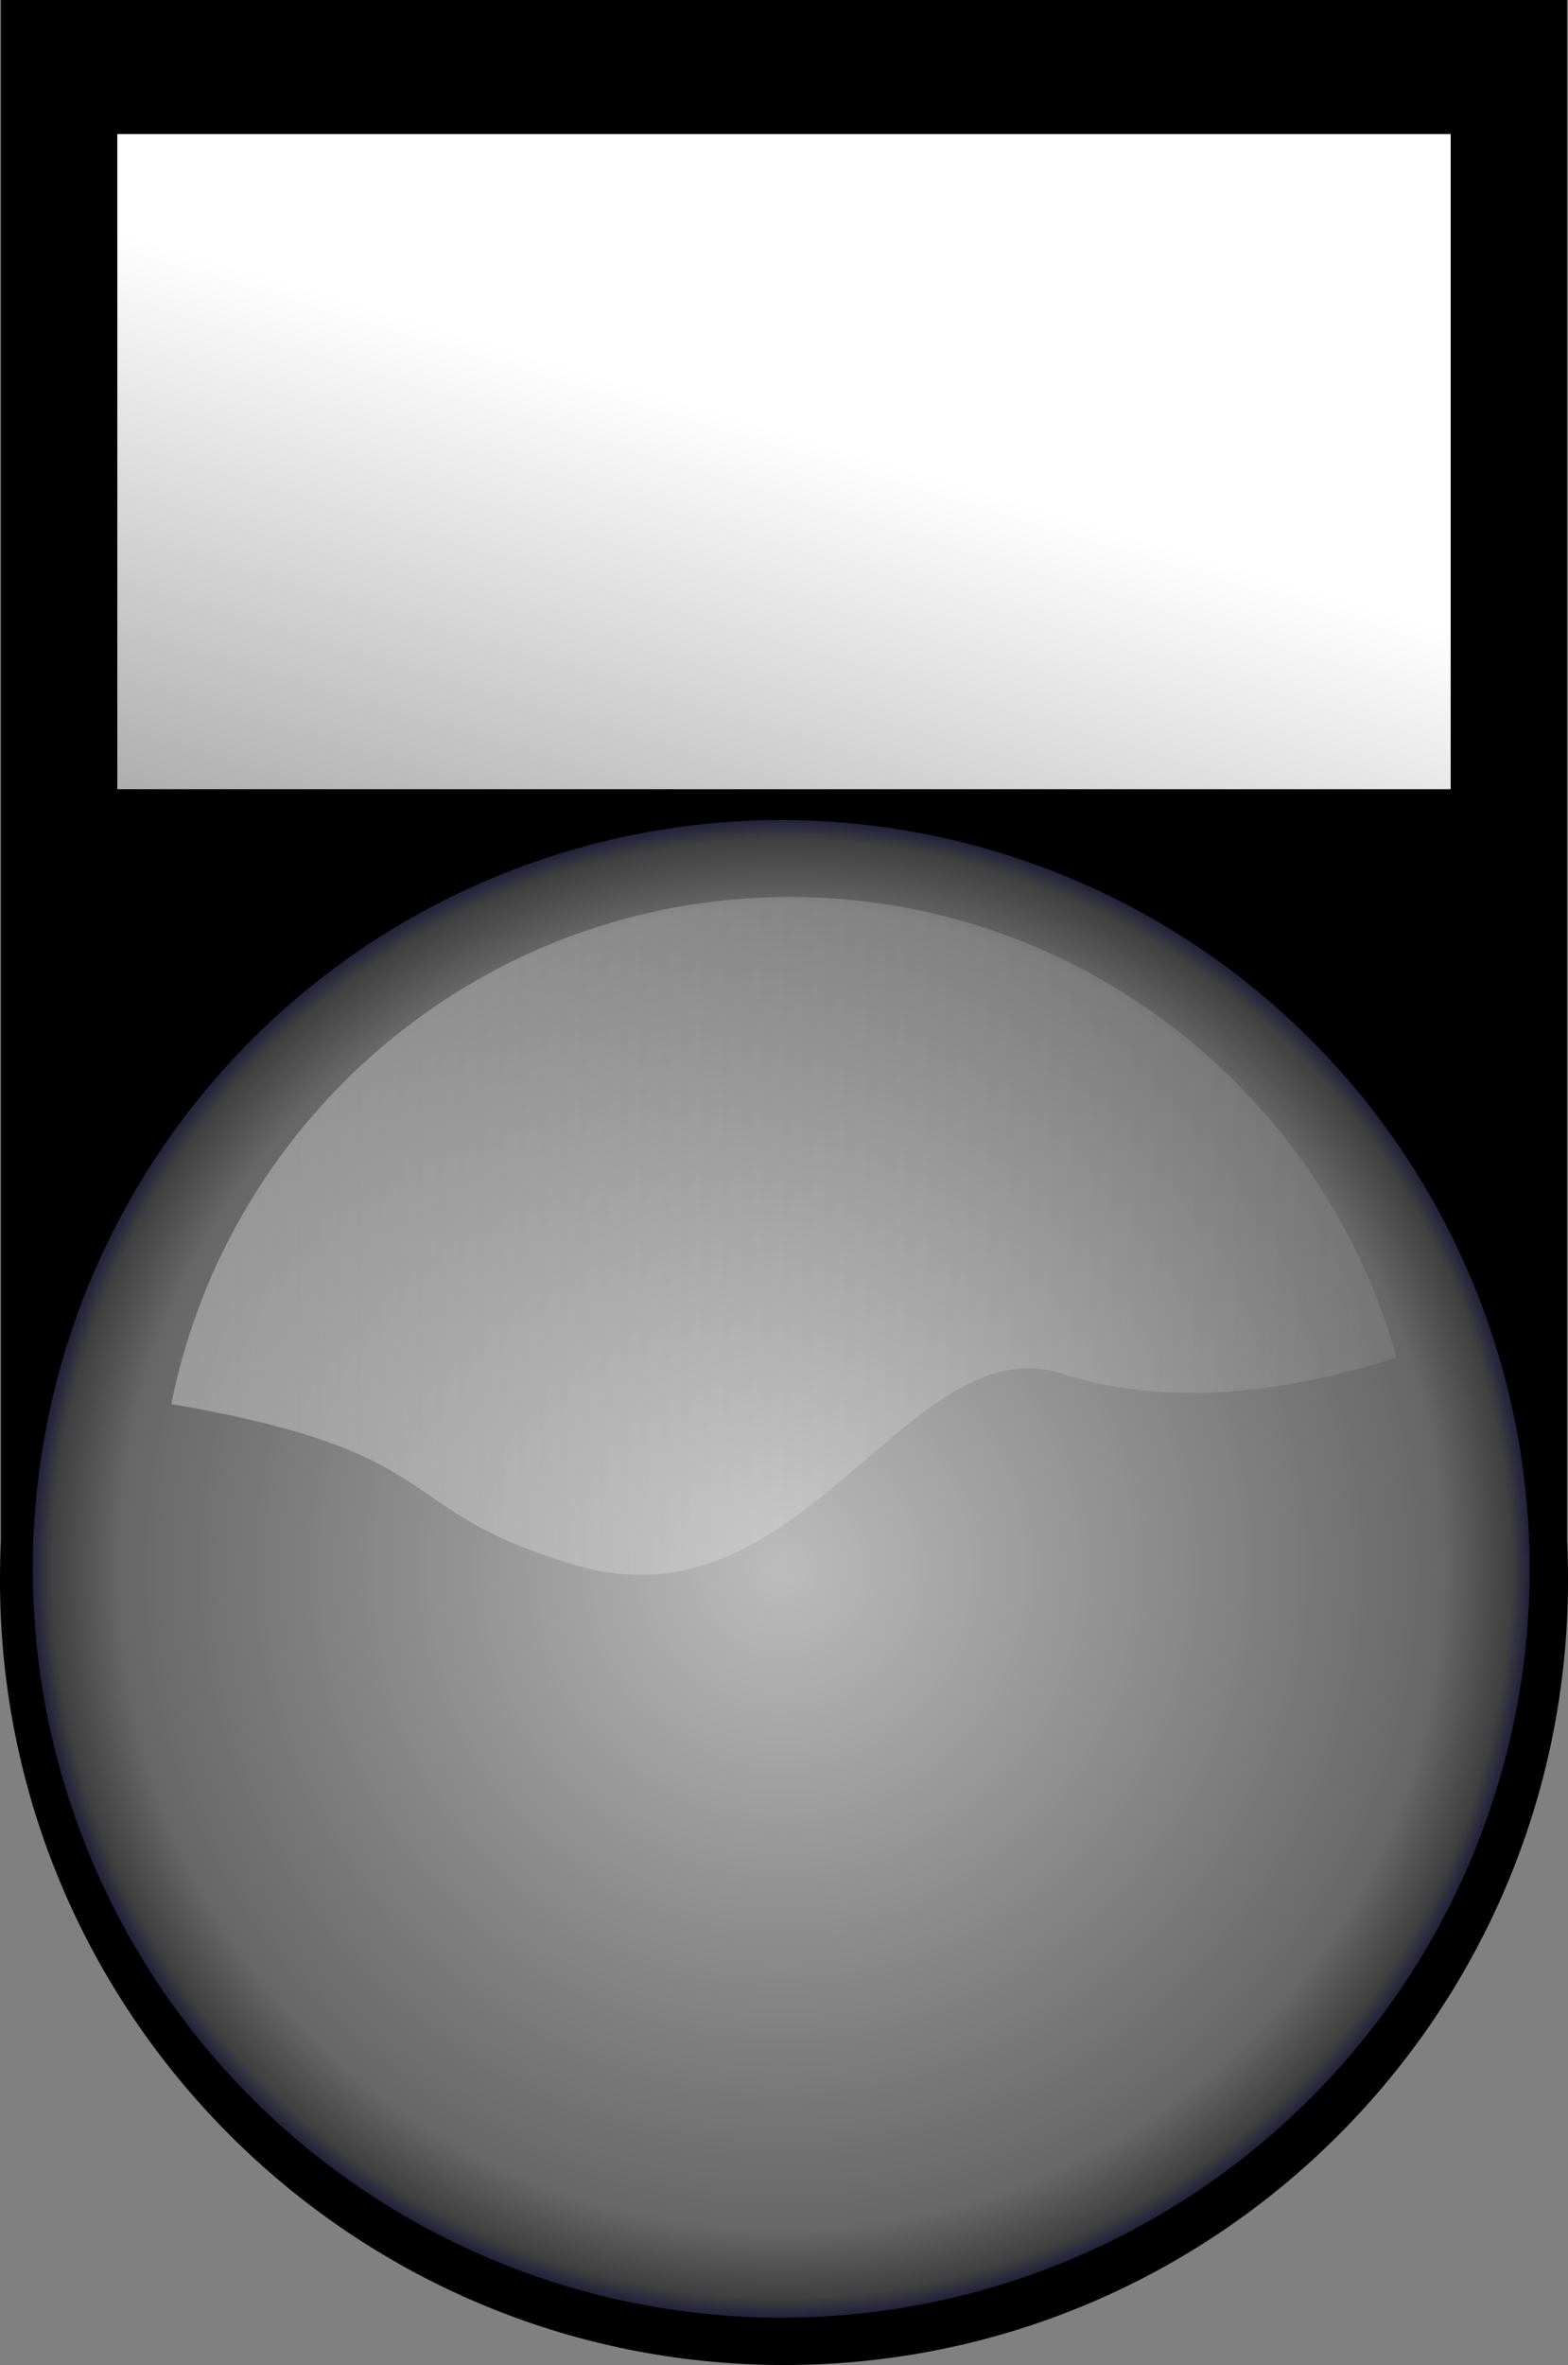 <?xml version="1.0" encoding="UTF-8" standalone="no"?>
<!-- Created with Inkscape (http://www.inkscape.org/) -->
<svg
   xmlns:dc="http://purl.org/dc/elements/1.1/"
   xmlns:cc="http://web.resource.org/cc/"
   xmlns:rdf="http://www.w3.org/1999/02/22-rdf-syntax-ns#"
   xmlns:svg="http://www.w3.org/2000/svg"
   xmlns="http://www.w3.org/2000/svg"
   xmlns:xlink="http://www.w3.org/1999/xlink"
   xmlns:sodipodi="http://sodipodi.sourceforge.net/DTD/sodipodi-0.dtd"
   xmlns:inkscape="http://www.inkscape.org/namespaces/inkscape"
   width="106.443"
   height="160.474"
   id="svg16385"
   sodipodi:version="0.32"
   inkscape:version="0.45.1"
   sodipodi:docbase="E:\Utile\Biblioth  que Inkscape\Images\Voyants\Elabor  s"
   sodipodi:docname="VoyantBlancEteint.svg"
   inkscape:output_extension="org.inkscape.output.svg.inkscape"
   version="1.0">
  <rect width="100%" height="100%" fill="#808080" stroke="none"/>
  <defs
     id="defs16387">
    <linearGradient
       id="linearGradient12441">
      <stop
         id="stop12443"
         offset="0"
         style="stop-color:#fefef3;stop-opacity:1;" />
      <stop
         style="stop-color:#f5fcb4;stop-opacity:1;"
         offset="0.818"
         id="stop12445" />
      <stop
         id="stop12447"
         offset="0.882"
         style="stop-color:#899046;stop-opacity:1;" />
      <stop
         style="stop-color:#8e8d57;stop-opacity:1;"
         offset="0.921"
         id="stop12449" />
      <stop
         id="stop12451"
         offset="0.959"
         style="stop-color:#e1e1c3;stop-opacity:0.584;" />
      <stop
         id="stop12453"
         offset="1"
         style="stop-color:white;stop-opacity:0;" />
    </linearGradient>
    <linearGradient
       id="linearGradient12429">
      <stop
         style="stop-color:#bcbcbc;stop-opacity:1;"
         offset="0"
         id="stop12431" />
      <stop
         id="stop12433"
         offset="0.867"
         style="stop-color:#676767;stop-opacity:1;" />
      <stop
         style="stop-color:#404040;stop-opacity:1;"
         offset="0.955"
         id="stop12435" />
      <stop
         style="stop-color:#090938;stop-opacity:1;"
         offset="1"
         id="stop12437" />
    </linearGradient>
    <linearGradient
       id="linearGradient7605">
      <stop
         style="stop-color:#96ecfa;stop-opacity:1;"
         offset="0"
         id="stop7607" />
      <stop
         id="stop7609"
         offset="0.838"
         style="stop-color:blue;stop-opacity:1;" />
      <stop
         style="stop-color:#040463;stop-opacity:1;"
         offset="0.897"
         id="stop7611" />
      <stop
         id="stop7613"
         offset="0.92"
         style="stop-color:#0e0e63;stop-opacity:1;" />
      <stop
         style="stop-color:#0000fd;stop-opacity:0.584;"
         offset="0.969"
         id="stop7615" />
      <stop
         style="stop-color:#0101ff;stop-opacity:0;"
         offset="1"
         id="stop7617" />
    </linearGradient>
    <linearGradient
       id="linearGradient7595">
      <stop
         id="stop7597"
         offset="0"
         style="stop-color:#0000bc;stop-opacity:1;" />
      <stop
         style="stop-color:#000067;stop-opacity:1;"
         offset="0.867"
         id="stop7599" />
      <stop
         id="stop7601"
         offset="0.955"
         style="stop-color:#020240;stop-opacity:1;" />
      <stop
         id="stop7603"
         offset="1"
         style="stop-color:#090938;stop-opacity:1;" />
    </linearGradient>
    <linearGradient
       id="linearGradient7557">
      <stop
         id="stop7559"
         offset="0"
         style="stop-color:#e7f86d;stop-opacity:1;" />
      <stop
         style="stop-color:#1eff00;stop-opacity:1;"
         offset="0.838"
         id="stop7561" />
      <stop
         id="stop7563"
         offset="0.897"
         style="stop-color:#0f6304;stop-opacity:1;" />
      <stop
         style="stop-color:#18630e;stop-opacity:1;"
         offset="0.92"
         id="stop7565" />
      <stop
         id="stop7567"
         offset="0.969"
         style="stop-color:#1dfd00;stop-opacity:0.584;" />
      <stop
         id="stop7569"
         offset="1"
         style="stop-color:#ff1501;stop-opacity:0;" />
    </linearGradient>
    <linearGradient
       id="linearGradient7547">
      <stop
         style="stop-color:#16bc00;stop-opacity:1;"
         offset="0"
         id="stop7549" />
      <stop
         id="stop7551"
         offset="0.867"
         style="stop-color:#129900;stop-opacity:1;" />
      <stop
         style="stop-color:#013307;stop-opacity:1;"
         offset="0.955"
         id="stop7553" />
      <stop
         style="stop-color:#0f3a0a;stop-opacity:1;"
         offset="1"
         id="stop7555" />
    </linearGradient>
    <linearGradient
       id="linearGradient7507">
      <stop
         style="stop-color:#f9fbaa;stop-opacity:1;"
         offset="0"
         id="stop7509" />
      <stop
         id="stop7511"
         offset="0.838"
         style="stop-color:#ff9600;stop-opacity:1;" />
      <stop
         style="stop-color:#633c04;stop-opacity:1;"
         offset="0.897"
         id="stop7513" />
      <stop
         id="stop7515"
         offset="0.92"
         style="stop-color:#63400e;stop-opacity:1;" />
      <stop
         style="stop-color:#fd9500;stop-opacity:0.584;"
         offset="0.969"
         id="stop7517" />
      <stop
         style="stop-color:#ff1501;stop-opacity:0;"
         offset="1"
         id="stop7519" />
    </linearGradient>
    <linearGradient
       id="linearGradient7492">
      <stop
         id="stop7494"
         offset="0"
         style="stop-color:#bc6f00;stop-opacity:1;" />
      <stop
         style="stop-color:#bc6f00;stop-opacity:1;"
         offset="0.867"
         id="stop7496" />
      <stop
         id="stop7498"
         offset="0.955"
         style="stop-color:#734504;stop-opacity:1;" />
      <stop
         id="stop7500"
         offset="1"
         style="stop-color:#895a18;stop-opacity:1;" />
    </linearGradient>
    <linearGradient
       inkscape:collect="always"
       id="linearGradient7368">
      <stop
         style="stop-color:white;stop-opacity:1;"
         offset="0"
         id="stop7370" />
      <stop
         style="stop-color:white;stop-opacity:0;"
         offset="1"
         id="stop7372" />
    </linearGradient>
    <linearGradient
       id="linearGradient5532">
      <stop
         id="stop5538"
         offset="0"
         style="stop-color:white;stop-opacity:1;" />
      <stop
         id="stop5540"
         offset="1"
         style="stop-color:#fefaf9;stop-opacity:0.269;" />
    </linearGradient>
    <linearGradient
       id="linearGradient3722">
      <stop
         id="stop3803"
         offset="0"
         style="stop-color:#ffc37b;stop-opacity:1;" />
      <stop
         style="stop-color:#ff1106;stop-opacity:1;"
         offset="0.771"
         id="stop4750" />
      <stop
         id="stop4762"
         offset="0.819"
         style="stop-color:#ff4c11;stop-opacity:0;" />
      <stop
         style="stop-color:#ed1900;stop-opacity:0;"
         offset="1"
         id="stop3726" />
    </linearGradient>
    <linearGradient
       id="linearGradient3712">
      <stop
         id="stop3714"
         offset="0"
         style="stop-color:#f7c76a;stop-opacity:1;" />
      <stop
         style="stop-color:red;stop-opacity:1;"
         offset="0.838"
         id="stop3716" />
      <stop
         id="stop3718"
         offset="0.897"
         style="stop-color:#631a04;stop-opacity:1;" />
      <stop
         style="stop-color:#63210e;stop-opacity:1;"
         offset="0.92"
         id="stop4764" />
      <stop
         id="stop4768"
         offset="0.969"
         style="stop-color:#fd0005;stop-opacity:0.585;" />
      <stop
         id="stop3720"
         offset="1"
         style="stop-color:#ff1501;stop-opacity:0;" />
    </linearGradient>
    <linearGradient
       id="linearGradient3690">
      <stop
         style="stop-color:#bc1c00;stop-opacity:1;"
         offset="0"
         id="stop3692" />
      <stop
         id="stop3702"
         offset="0.867"
         style="stop-color:#bc1d00;stop-opacity:1;" />
      <stop
         style="stop-color:#731404;stop-opacity:1;"
         offset="0.955"
         id="stop3700" />
      <stop
         style="stop-color:#892918;stop-opacity:1;"
         offset="1"
         id="stop3694" />
    </linearGradient>
    <radialGradient
       inkscape:collect="always"
       xlink:href="#linearGradient3690"
       id="radialGradient3696"
       cx="387"
       cy="260.362"
       fx="387"
       fy="260.362"
       r="14.136"
       gradientUnits="userSpaceOnUse" />
    <radialGradient
       inkscape:collect="always"
       xlink:href="#linearGradient3712"
       id="radialGradient3710"
       gradientUnits="userSpaceOnUse"
       cx="387"
       cy="260.362"
       fx="387"
       fy="260.362"
       r="14.136" />
    <radialGradient
       inkscape:collect="always"
       xlink:href="#linearGradient3722"
       id="radialGradient3728"
       cx="387"
       cy="260.362"
       fx="387"
       fy="260.362"
       r="14"
       gradientUnits="userSpaceOnUse" />
    <linearGradient
       inkscape:collect="always"
       xlink:href="#linearGradient5532"
       id="linearGradient5530"
       x1="279.368"
       y1="198.029"
       x2="362.882"
       y2="198.029"
       gradientUnits="userSpaceOnUse"
       gradientTransform="translate(-0.868,0)" />
    <radialGradient
       inkscape:collect="always"
       xlink:href="#linearGradient3690"
       id="radialGradient6431"
       gradientUnits="userSpaceOnUse"
       cx="387"
       cy="260.362"
       fx="387"
       fy="260.362"
       r="14.136" />
    <linearGradient
       inkscape:collect="always"
       xlink:href="#linearGradient5532"
       id="linearGradient6433"
       gradientUnits="userSpaceOnUse"
       gradientTransform="translate(-0.868,0)"
       x1="279.368"
       y1="198.029"
       x2="362.882"
       y2="198.029" />
    <linearGradient
       inkscape:collect="always"
       xlink:href="#linearGradient5532"
       id="linearGradient6436"
       gradientUnits="userSpaceOnUse"
       gradientTransform="translate(-1.696,0)"
       x1="279.368"
       y1="198.029"
       x2="362.882"
       y2="198.029" />
    <radialGradient
       inkscape:collect="always"
       xlink:href="#linearGradient3712"
       id="radialGradient7338"
       gradientUnits="userSpaceOnUse"
       cx="387"
       cy="260.362"
       fx="387"
       fy="260.362"
       r="14.136" />
    <radialGradient
       inkscape:collect="always"
       xlink:href="#linearGradient3722"
       id="radialGradient7340"
       gradientUnits="userSpaceOnUse"
       cx="387"
       cy="260.362"
       fx="387"
       fy="260.362"
       r="14" />
    <radialGradient
       inkscape:collect="always"
       xlink:href="#linearGradient3712"
       id="radialGradient7351"
       gradientUnits="userSpaceOnUse"
       cx="387"
       cy="260.362"
       fx="387"
       fy="260.362"
       r="14.136" />
    <radialGradient
       inkscape:collect="always"
       xlink:href="#linearGradient3722"
       id="radialGradient7353"
       gradientUnits="userSpaceOnUse"
       cx="387"
       cy="260.362"
       fx="387"
       fy="260.362"
       r="14" />
    <linearGradient
       inkscape:collect="always"
       xlink:href="#linearGradient5532"
       id="linearGradient7357"
       gradientUnits="userSpaceOnUse"
       gradientTransform="translate(-1.696,0)"
       x1="279.368"
       y1="198.029"
       x2="362.882"
       y2="198.029" />
    <linearGradient
       inkscape:collect="always"
       xlink:href="#linearGradient7368"
       id="linearGradient7399"
       gradientUnits="userSpaceOnUse"
       x1="191.429"
       y1="119.991"
       x2="158.366"
       y2="229.991" />
    <radialGradient
       inkscape:collect="always"
       xlink:href="#linearGradient3690"
       id="radialGradient7401"
       gradientUnits="userSpaceOnUse"
       cx="387"
       cy="260.362"
       fx="387"
       fy="260.362"
       r="14.136" />
    <linearGradient
       inkscape:collect="always"
       xlink:href="#linearGradient5532"
       id="linearGradient7403"
       gradientUnits="userSpaceOnUse"
       gradientTransform="translate(-136.696,-26)"
       x1="279.368"
       y1="198.029"
       x2="362.882"
       y2="198.029" />
    <linearGradient
       inkscape:collect="always"
       xlink:href="#linearGradient5532"
       id="linearGradient7406"
       gradientUnits="userSpaceOnUse"
       gradientTransform="translate(-153.125,181.458)"
       x1="279.368"
       y1="198.029"
       x2="362.882"
       y2="198.029" />
    <linearGradient
       inkscape:collect="always"
       xlink:href="#linearGradient7368"
       id="linearGradient7410"
       gradientUnits="userSpaceOnUse"
       x1="191.429"
       y1="119.991"
       x2="158.366"
       y2="229.991"
       gradientTransform="translate(-16.429,207.458)" />
    <linearGradient
       inkscape:collect="always"
       xlink:href="#linearGradient7368"
       id="linearGradient7417"
       gradientUnits="userSpaceOnUse"
       gradientTransform="translate(-16.429,207.458)"
       x1="191.429"
       y1="119.991"
       x2="158.366"
       y2="229.991" />
    <linearGradient
       inkscape:collect="always"
       xlink:href="#linearGradient7368"
       id="linearGradient1965"
       gradientUnits="userSpaceOnUse"
       gradientTransform="translate(-16.429,207.458)"
       x1="191.429"
       y1="119.991"
       x2="158.366"
       y2="229.991" />
    <linearGradient
       inkscape:collect="always"
       xlink:href="#linearGradient7368"
       id="linearGradient1971"
       gradientUnits="userSpaceOnUse"
       x1="191.429"
       y1="119.991"
       x2="158.366"
       y2="229.991" />
    <linearGradient
       inkscape:collect="always"
       xlink:href="#linearGradient5532"
       id="linearGradient1975"
       gradientUnits="userSpaceOnUse"
       gradientTransform="translate(-136.696,-26)"
       x1="279.368"
       y1="198.029"
       x2="362.882"
       y2="198.029" />
    <linearGradient
       inkscape:collect="always"
       xlink:href="#linearGradient7368"
       id="linearGradient1982"
       gradientUnits="userSpaceOnUse"
       x1="191.429"
       y1="119.991"
       x2="158.366"
       y2="229.991"
       gradientTransform="translate(14.886,242.543)" />
    <linearGradient
       inkscape:collect="always"
       xlink:href="#linearGradient7368"
       id="linearGradient1991"
       gradientUnits="userSpaceOnUse"
       gradientTransform="translate(-16.429,207.458)"
       x1="191.429"
       y1="119.991"
       x2="158.366"
       y2="229.991" />
    <linearGradient
       inkscape:collect="always"
       xlink:href="#linearGradient7368"
       id="linearGradient1994"
       gradientUnits="userSpaceOnUse"
       gradientTransform="translate(150.714,242.001)"
       x1="191.429"
       y1="119.991"
       x2="158.366"
       y2="229.991" />
    <linearGradient
       inkscape:collect="always"
       xlink:href="#linearGradient7368"
       id="linearGradient10342"
       gradientUnits="userSpaceOnUse"
       gradientTransform="translate(-56.25,562.229)"
       x1="191.429"
       y1="119.991"
       x2="158.366"
       y2="229.991" />
    <radialGradient
       inkscape:collect="always"
       xlink:href="#linearGradient7595"
       id="radialGradient10344"
       gradientUnits="userSpaceOnUse"
       cx="387"
       cy="260.362"
       fx="387"
       fy="260.362"
       r="14.136" />
    <linearGradient
       inkscape:collect="always"
       xlink:href="#linearGradient5532"
       id="linearGradient10346"
       gradientUnits="userSpaceOnUse"
       gradientTransform="translate(-192.946,536.728)"
       x1="279.368"
       y1="198.029"
       x2="362.882"
       y2="198.029" />
    <linearGradient
       inkscape:collect="always"
       xlink:href="#linearGradient7368"
       id="linearGradient10360"
       gradientUnits="userSpaceOnUse"
       gradientTransform="translate(69.393,562.687)"
       x1="191.429"
       y1="119.991"
       x2="158.366"
       y2="229.991" />
    <radialGradient
       inkscape:collect="always"
       xlink:href="#linearGradient7605"
       id="radialGradient10362"
       gradientUnits="userSpaceOnUse"
       cx="387"
       cy="260.362"
       fx="387"
       fy="260.362"
       r="14.136" />
    <linearGradient
       inkscape:collect="always"
       xlink:href="#linearGradient7368"
       id="linearGradient10477"
       gradientUnits="userSpaceOnUse"
       gradientTransform="translate(-58.339,40.543)"
       x1="191.429"
       y1="119.991"
       x2="158.366"
       y2="229.991" />
    <linearGradient
       inkscape:collect="always"
       xlink:href="#linearGradient7368"
       id="linearGradient10482"
       gradientUnits="userSpaceOnUse"
       gradientTransform="translate(67.304,40.543)"
       x1="191.429"
       y1="119.991"
       x2="158.366"
       y2="229.991" />
    <radialGradient
       inkscape:collect="always"
       xlink:href="#linearGradient3690"
       id="radialGradient10489"
       gradientUnits="userSpaceOnUse"
       cx="387"
       cy="260.362"
       fx="387"
       fy="260.362"
       r="14.136" />
    <linearGradient
       inkscape:collect="always"
       xlink:href="#linearGradient5532"
       id="linearGradient10491"
       gradientUnits="userSpaceOnUse"
       gradientTransform="translate(-195.036,15.542)"
       x1="279.368"
       y1="198.029"
       x2="362.882"
       y2="198.029" />
    <radialGradient
       inkscape:collect="always"
       xlink:href="#linearGradient3712"
       id="radialGradient10493"
       gradientUnits="userSpaceOnUse"
       cx="387"
       cy="260.362"
       fx="387"
       fy="260.362"
       r="14.136" />
    <linearGradient
       inkscape:collect="always"
       xlink:href="#linearGradient7368"
       id="linearGradient10511"
       gradientUnits="userSpaceOnUse"
       gradientTransform="translate(-58.339,209.229)"
       x1="191.429"
       y1="119.991"
       x2="158.366"
       y2="229.991" />
    <linearGradient
       inkscape:collect="always"
       xlink:href="#linearGradient7368"
       id="linearGradient10516"
       gradientUnits="userSpaceOnUse"
       gradientTransform="translate(67.304,209.229)"
       x1="191.429"
       y1="119.991"
       x2="158.366"
       y2="229.991" />
    <radialGradient
       inkscape:collect="always"
       xlink:href="#linearGradient7492"
       id="radialGradient10519"
       gradientUnits="userSpaceOnUse"
       cx="387"
       cy="260.362"
       fx="387"
       fy="260.362"
       r="14.136" />
    <linearGradient
       inkscape:collect="always"
       xlink:href="#linearGradient5532"
       id="linearGradient10521"
       gradientUnits="userSpaceOnUse"
       gradientTransform="translate(-195.946,183.728)"
       x1="279.368"
       y1="198.029"
       x2="362.882"
       y2="198.029" />
    <radialGradient
       inkscape:collect="always"
       xlink:href="#linearGradient7507"
       id="radialGradient10523"
       gradientUnits="userSpaceOnUse"
       cx="387"
       cy="260.362"
       fx="387"
       fy="260.362"
       r="14.136" />
    <linearGradient
       inkscape:collect="always"
       xlink:href="#linearGradient7368"
       id="linearGradient10575"
       gradientUnits="userSpaceOnUse"
       gradientTransform="translate(67.304,387.229)"
       x1="191.429"
       y1="119.991"
       x2="158.366"
       y2="229.991" />
    <linearGradient
       inkscape:collect="always"
       xlink:href="#linearGradient7368"
       id="linearGradient10588"
       gradientUnits="userSpaceOnUse"
       gradientTransform="translate(-58.339,387.229)"
       x1="191.429"
       y1="119.991"
       x2="158.366"
       y2="229.991" />
    <radialGradient
       inkscape:collect="always"
       xlink:href="#linearGradient7547"
       id="radialGradient10591"
       gradientUnits="userSpaceOnUse"
       cx="387"
       cy="260.362"
       fx="387"
       fy="260.362"
       r="14.136" />
    <linearGradient
       inkscape:collect="always"
       xlink:href="#linearGradient5532"
       id="linearGradient10593"
       gradientUnits="userSpaceOnUse"
       gradientTransform="translate(-193.946,361.728)"
       x1="279.368"
       y1="198.029"
       x2="362.882"
       y2="198.029" />
    <radialGradient
       inkscape:collect="always"
       xlink:href="#linearGradient7557"
       id="radialGradient10595"
       gradientUnits="userSpaceOnUse"
       cx="387"
       cy="260.362"
       fx="387"
       fy="260.362"
       r="14.136" />
    <linearGradient
       inkscape:collect="always"
       xlink:href="#linearGradient7368"
       id="linearGradient10643"
       gradientUnits="userSpaceOnUse"
       gradientTransform="translate(-56.25,743.458)"
       x1="191.429"
       y1="119.991"
       x2="158.366"
       y2="229.991" />
    <linearGradient
       inkscape:collect="always"
       xlink:href="#linearGradient5532"
       id="linearGradient11541"
       gradientUnits="userSpaceOnUse"
       gradientTransform="translate(-192.946,717.957)"
       x1="279.368"
       y1="198.029"
       x2="362.882"
       y2="198.029" />
    <radialGradient
       inkscape:collect="always"
       xlink:href="#linearGradient12429"
       id="radialGradient12439"
       gradientUnits="userSpaceOnUse"
       cx="387"
       cy="260.362"
       fx="387"
       fy="260.362"
       r="14.136" />
    <radialGradient
       inkscape:collect="always"
       xlink:href="#linearGradient12441"
       id="radialGradient12470"
       gradientUnits="userSpaceOnUse"
       cx="387"
       cy="260.362"
       fx="387"
       fy="260.362"
       r="14.136" />
    <linearGradient
       inkscape:collect="always"
       xlink:href="#linearGradient7368"
       id="linearGradient12474"
       gradientUnits="userSpaceOnUse"
       gradientTransform="translate(69.393,743.458)"
       x1="191.429"
       y1="119.991"
       x2="158.366"
       y2="229.991" />
    <linearGradient
       inkscape:collect="always"
       xlink:href="#linearGradient5532"
       id="linearGradient12507"
       gradientUnits="userSpaceOnUse"
       gradientTransform="translate(-306.946,15.957)"
       x1="279.368"
       y1="198.029"
       x2="362.882"
       y2="198.029" />
    <linearGradient
       inkscape:collect="always"
       xlink:href="#linearGradient7368"
       id="linearGradient12511"
       gradientUnits="userSpaceOnUse"
       gradientTransform="translate(-170.25,41.458)"
       x1="191.429"
       y1="119.991"
       x2="158.366"
       y2="229.991" />
    <linearGradient
       inkscape:collect="always"
       xlink:href="#linearGradient7368"
       id="linearGradient12536"
       gradientUnits="userSpaceOnUse"
       gradientTransform="translate(-170.25,41.458)"
       x1="191.429"
       y1="119.991"
       x2="158.366"
       y2="229.991" />
    <radialGradient
       inkscape:collect="always"
       xlink:href="#linearGradient12429"
       id="radialGradient12538"
       gradientUnits="userSpaceOnUse"
       cx="387"
       cy="260.362"
       fx="387"
       fy="260.362"
       r="14.136" />
    <linearGradient
       inkscape:collect="always"
       xlink:href="#linearGradient5532"
       id="linearGradient12540"
       gradientUnits="userSpaceOnUse"
       gradientTransform="translate(-306.946,15.957)"
       x1="279.368"
       y1="198.029"
       x2="362.882"
       y2="198.029" />
  </defs>
  <sodipodi:namedview
     id="base"
     pagecolor="#ffffff"
     bordercolor="#666666"
     borderopacity="1.0"
     inkscape:pageopacity="0.0"
     inkscape:pageshadow="2"
     inkscape:zoom="0.99954596"
     inkscape:cx="383.09686"
     inkscape:cy="130.02781"
     inkscape:document-units="px"
     inkscape:current-layer="layer1"
     inkscape:window-width="1024"
     inkscape:window-height="746"
     inkscape:window-x="0"
     inkscape:window-y="0" />
  <g
     inkscape:label="Calque 1"
     inkscape:groupmode="layer"
     id="layer1"
     transform="translate(-72.957,-834.125)">
    <g
       id="g12514"
       transform="translate(112,704)">
      <path
         id="path10619"
         d="M -38.587,130.518 L -38.587,234.643 C -38.633,235.544 -38.65,236.451 -38.65,237.362 C -38.65,266.529 -14.973,290.206 14.194,290.206 C 43.361,290.206 67.007,266.529 67.007,237.362 C 67.007,236.451 66.99,235.544 66.944,234.643 L 66.944,130.518 L -38.587,130.518 z "
         style="fill:#000000;fill-opacity:1;fill-rule:nonzero;stroke:#000000;stroke-width:0.787;stroke-linecap:butt;stroke-linejoin:miter;stroke-miterlimit:4;stroke-dasharray:none;stroke-dashoffset:0;stroke-opacity:1" />
      <rect
         y="138.82"
         x="-31.482"
         height="45.258"
         width="91.321"
         id="rect10621"
         style="fill:url(#linearGradient12536);fill-opacity:1;fill-rule:nonzero;stroke:#000000;stroke-width:0.805;stroke-linecap:butt;stroke-linejoin:miter;stroke-miterlimit:4;stroke-dasharray:none;stroke-dashoffset:0;stroke-opacity:1" />
      <path
         transform="matrix(3.665,0,0,3.665,-1404.366,-717.648)"
         d="M 401 260.362 A 14 14 0 1 1  373,260.362 A 14 14 0 1 1  401 260.362 z"
         sodipodi:ry="14"
         sodipodi:rx="14"
         sodipodi:cy="260.36218"
         sodipodi:cx="387"
         id="path10625"
         style="fill:url(#radialGradient12538);fill-opacity:1;fill-rule:nonzero;stroke:#000000;stroke-width:0.273;stroke-linecap:butt;stroke-linejoin:miter;stroke-miterlimit:4;stroke-dasharray:none;stroke-dashoffset:0;stroke-opacity:1"
         sodipodi:type="arc" />
      <path
         id="path10627"
         d="M 14.554,190.988 C -6.193,190.988 -23.493,205.796 -27.415,225.395 C -7.983,228.746 -12.818,232.546 0.054,236.332 C 15.523,240.882 22.577,219.98 33.054,223.332 C 40.113,225.591 48.039,224.713 55.772,222.238 C 50.719,204.221 34.178,190.988 14.554,190.988 z "
         style="opacity:0.321;fill:url(#linearGradient12540);fill-opacity:1;fill-rule:nonzero;stroke:none;stroke-width:0.327;stroke-linecap:butt;stroke-linejoin:miter;stroke-miterlimit:4;stroke-dasharray:none;stroke-dashoffset:0;stroke-opacity:1" />
    </g>
  </g>
</svg>
